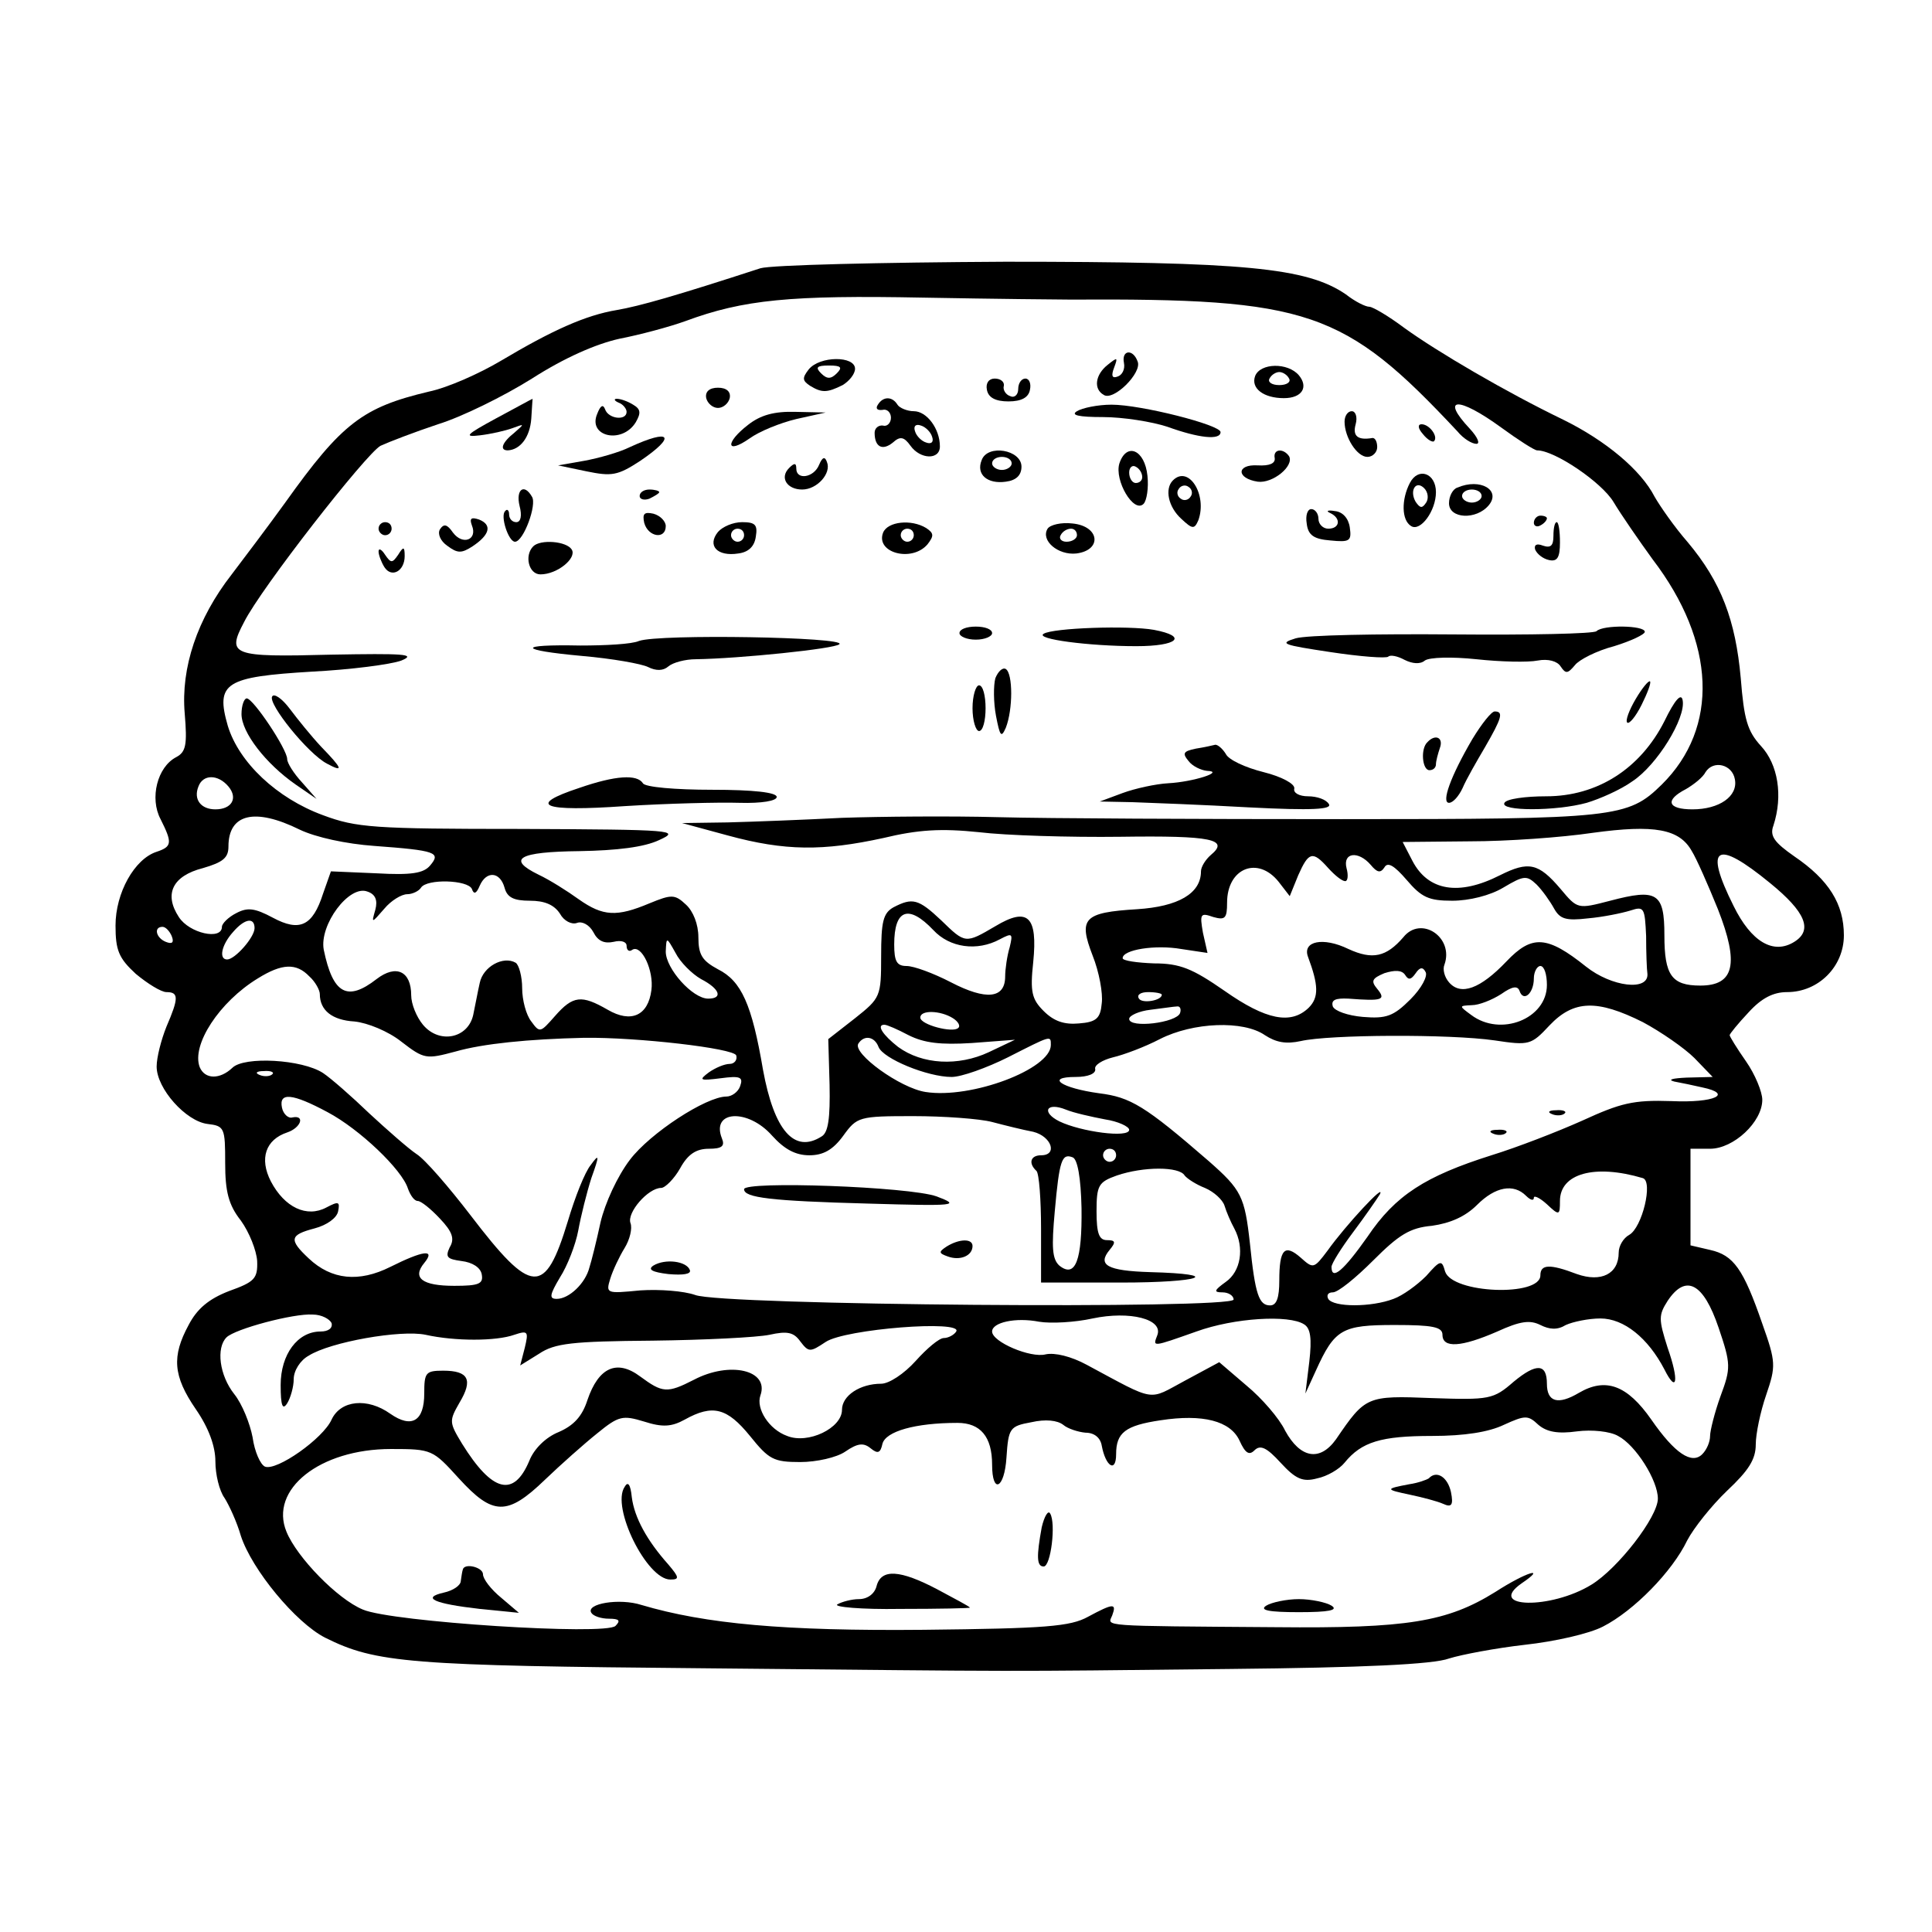 <?xml version="1.0" standalone="no"?>
<!DOCTYPE svg PUBLIC "-//W3C//DTD SVG 20010904//EN"
 "http://www.w3.org/TR/2001/REC-SVG-20010904/DTD/svg10.dtd">
<svg version="1.0" xmlns="http://www.w3.org/2000/svg"
 width="296pt" height="296pt" viewBox="0 0 296 296"
 preserveAspectRatio="xMidYMid meet">
<g transform="translate(0,296) scale(0.1,-0.1)"
fill="#000000" stroke="none">
<path d="M1165 2549 c-129 -42 -185 -58 -220 -64 -48 -8 -99 -31 -178 -78 -32
-19 -81 -41 -110 -47 -101 -24 -133 -48 -220 -170 -26 -36 -63 -85 -82 -110
-53 -68 -78 -143 -72 -213 4 -48 2 -59 -13 -67 -29 -15 -41 -63 -24 -95 18
-36 18 -42 -6 -50 -34 -11 -63 -63 -63 -113 0 -38 5 -50 31 -74 18 -15 39 -28
47 -28 19 0 19 -9 0 -53 -8 -20 -15 -47 -15 -61 0 -34 45 -84 78 -88 26 -3 27
-6 27 -60 0 -43 5 -64 24 -88 13 -18 24 -46 25 -62 1 -27 -4 -32 -43 -46 -31
-12 -49 -27 -62 -52 -26 -48 -24 -78 11 -129 20 -29 30 -57 30 -80 0 -20 6
-45 14 -56 7 -11 19 -37 25 -58 17 -52 84 -133 129 -156 78 -39 129 -43 585
-47 517 -5 428 -5 802 -1 202 2 311 7 335 16 19 6 72 16 116 21 46 5 99 17
120 28 47 24 106 84 129 132 10 19 37 53 61 76 33 31 44 48 44 71 0 16 7 50
16 76 15 44 15 50 -6 109 -29 84 -44 105 -80 113 l-30 7 0 74 0 74 30 0 c36 0
80 41 80 75 0 12 -11 39 -25 59 -14 20 -25 38 -25 40 0 2 13 18 29 35 20 22
38 31 59 31 48 0 87 39 87 87 0 48 -23 85 -76 121 -30 21 -38 31 -32 47 15 46
7 94 -19 122 -21 23 -26 41 -31 104 -8 89 -30 147 -81 208 -21 24 -43 56 -51
70 -21 41 -75 86 -140 118 -87 42 -193 104 -244 141 -24 18 -48 32 -53 32 -6
0 -22 8 -36 19 -60 41 -155 50 -522 50 -191 -1 -358 -5 -375 -10z m475 -48
c365 2 419 -16 593 -202 9 -11 22 -19 29 -19 6 0 2 10 -10 23 -46 49 -18 50
48 2 26 -19 51 -35 55 -35 27 0 99 -49 117 -79 12 -20 39 -59 60 -88 97 -127
102 -258 14 -345 -52 -51 -70 -53 -491 -53 -214 0 -451 1 -525 3 -74 2 -182 1
-240 -1 -58 -3 -136 -6 -175 -7 l-70 -1 70 -19 c88 -24 146 -24 238 -4 54 13
89 15 147 9 41 -5 139 -8 217 -7 140 2 167 -4 138 -28 -8 -7 -15 -18 -15 -25
0 -34 -35 -54 -98 -58 -82 -5 -90 -14 -68 -71 10 -25 16 -58 14 -73 -2 -23 -8
-29 -35 -31 -22 -2 -38 3 -54 19 -18 18 -21 29 -16 75 7 70 -8 85 -58 55 -46
-27 -46 -27 -83 9 -35 33 -44 35 -73 20 -16 -9 -19 -22 -19 -75 0 -62 -1 -64
-40 -95 l-41 -32 2 -70 c1 -51 -2 -73 -12 -79 -42 -27 -73 9 -90 102 -17 100
-33 136 -69 154 -24 13 -30 22 -30 49 0 20 -8 40 -19 50 -17 16 -22 16 -56 2
-50 -21 -71 -20 -108 6 -18 13 -45 30 -62 38 -49 24 -31 35 63 36 57 1 99 6
122 17 33 15 23 16 -212 17 -226 0 -252 2 -303 21 -71 26 -129 81 -146 137
-19 66 -4 75 129 83 59 3 121 11 137 17 24 10 3 11 -108 9 -152 -4 -160 -1
-133 50 26 52 187 258 209 270 13 6 52 21 88 33 36 11 101 43 144 70 50 32 98
53 134 61 31 6 76 18 101 27 89 33 161 40 365 36 110 -2 211 -3 225 -3z m1018
-735 c5 -26 -24 -46 -65 -46 -38 0 -43 14 -10 31 12 7 26 18 30 26 12 19 41
12 45 -11z m-2308 -11 c15 -18 5 -35 -20 -35 -22 0 -34 15 -26 35 7 19 30 19
46 0z m109 -66 c25 -12 72 -22 114 -25 95 -7 103 -10 86 -30 -10 -12 -29 -15
-82 -12 l-70 3 -12 -34 c-16 -50 -36 -59 -77 -37 -28 15 -39 16 -56 7 -12 -6
-22 -16 -22 -21 0 -21 -50 -10 -66 15 -23 35 -10 63 37 75 31 9 39 16 39 33 0
50 40 60 109 26z m2133 -33 c7 -11 25 -52 40 -89 33 -84 25 -117 -27 -117 -44
0 -55 16 -55 77 0 65 -11 72 -83 53 -50 -13 -50 -13 -76 18 -34 40 -49 43 -93
21 -63 -32 -110 -24 -134 22 l-15 29 103 1 c57 0 141 6 188 13 95 13 133 6
152 -28z m-557 -26 c10 -11 21 -20 26 -20 4 0 5 9 2 20 -6 24 18 27 37 5 10
-12 15 -13 21 -4 5 9 15 3 34 -19 23 -27 34 -32 70 -32 26 0 58 8 78 20 32 19
36 19 51 5 9 -9 21 -26 27 -37 9 -16 18 -19 52 -15 23 2 52 8 65 12 21 7 22 4
24 -39 0 -25 1 -52 2 -58 2 -27 -55 -20 -94 11 -60 48 -83 49 -122 8 -40 -42
-70 -53 -88 -32 -7 8 -10 20 -7 27 15 42 -36 76 -63 42 -26 -30 -47 -35 -84
-18 -39 19 -71 12 -62 -12 16 -43 17 -62 1 -78 -27 -26 -65 -19 -129 26 -49
34 -68 42 -108 42 -26 1 -48 4 -48 8 0 13 50 21 90 14 l40 -6 -7 31 c-5 29 -4
31 16 24 18 -5 21 -2 21 22 0 53 47 72 79 32 l17 -22 13 32 c16 36 22 38 46
11z m677 -23 c54 -44 66 -72 37 -90 -32 -20 -66 0 -93 55 -46 92 -27 103 56
35z m-1939 -7 c4 -15 14 -20 39 -20 22 0 37 -6 46 -20 6 -11 18 -17 26 -14 8
3 19 -3 25 -14 7 -14 17 -18 31 -15 12 3 20 0 20 -6 0 -7 4 -10 9 -6 14 8 33
-32 29 -62 -5 -39 -31 -51 -67 -30 -40 23 -53 22 -81 -10 -22 -25 -23 -26 -36
-8 -8 10 -14 33 -14 51 0 18 -5 36 -10 39 -19 11 -50 -6 -55 -31 -3 -13 -7
-35 -10 -49 -8 -36 -52 -45 -77 -15 -10 12 -18 32 -18 45 0 37 -23 48 -53 25
-45 -35 -67 -23 -81 45 -7 38 39 100 67 89 12 -4 16 -13 12 -28 -6 -21 -6 -21
14 2 10 12 26 22 35 22 8 0 18 5 21 10 9 14 72 12 78 -2 3 -9 7 -7 12 5 10 23
31 22 38 -3z m657 -65 c25 -27 67 -33 102 -14 19 10 20 9 15 -12 -4 -13 -7
-34 -7 -45 0 -34 -29 -37 -83 -9 -27 14 -57 25 -68 25 -15 0 -19 7 -19 33 0
54 22 62 60 22z m-1040 3 c0 -14 -30 -48 -42 -48 -13 0 -9 22 9 42 18 21 33
23 33 6z m-127 -12 c4 -10 1 -13 -9 -9 -15 6 -19 23 -5 23 5 0 11 -7 14 -14z
m811 -66 c29 -15 34 -30 11 -30 -24 0 -65 46 -65 72 1 23 1 23 15 -2 7 -14 25
-32 39 -40z m-600 4 c9 -8 16 -21 16 -27 0 -25 19 -40 53 -42 20 -2 52 -15 72
-31 35 -27 38 -27 83 -15 42 12 111 19 197 21 81 1 229 -16 233 -27 2 -7 -3
-13 -10 -13 -8 0 -22 -6 -32 -13 -16 -12 -14 -13 18 -9 30 4 35 2 30 -12 -3
-9 -13 -16 -21 -16 -31 0 -117 -56 -148 -97 -19 -25 -38 -66 -45 -96 -6 -28
-14 -60 -17 -69 -6 -24 -31 -48 -50 -48 -12 0 -11 6 5 33 11 17 24 50 28 72 4
22 13 58 20 80 13 36 12 38 -1 20 -9 -11 -24 -49 -35 -86 -35 -115 -55 -114
-149 9 -33 43 -70 86 -83 94 -12 8 -45 37 -72 62 -27 26 -59 54 -71 62 -32 21
-121 26 -139 8 -19 -18 -42 -18 -50 1 -13 34 30 100 89 136 37 23 59 24 79 3z
m1695 5 c6 9 11 10 15 2 4 -6 -6 -25 -23 -42 -26 -26 -37 -30 -73 -27 -23 2
-43 9 -46 16 -3 10 4 13 24 12 52 -4 58 -2 44 15 -10 12 -8 16 11 24 16 5 27
5 32 -3 5 -8 9 -7 16 3z m201 -18 c0 -52 -71 -80 -116 -46 -19 14 -19 14 1 15
11 0 31 8 45 17 17 12 25 13 28 5 6 -18 22 -4 22 19 0 10 5 19 10 19 6 0 10
-13 10 -29z m-590 -15 c0 -9 -30 -14 -35 -6 -4 6 3 10 14 10 12 0 21 -2 21 -4z
m28 -28 c-5 -15 -78 -24 -78 -9 0 5 15 12 33 14 17 2 36 5 40 5 5 1 7 -4 5
-10z m709 -14 c28 -15 64 -40 79 -55 l28 -29 -40 -1 c-21 -1 -30 -3 -19 -6 11
-2 30 -6 43 -9 48 -10 19 -24 -47 -21 -59 2 -78 -3 -137 -30 -38 -17 -100 -41
-139 -53 -101 -32 -147 -61 -190 -125 -36 -51 -55 -68 -55 -46 0 5 15 29 33
53 18 24 36 50 41 58 10 20 -53 -48 -80 -86 -21 -28 -22 -28 -41 -11 -25 22
-33 13 -33 -35 0 -26 -4 -38 -14 -38 -17 0 -23 16 -31 95 -8 72 -13 82 -63
126 -98 85 -120 98 -168 104 -58 8 -83 25 -36 25 19 0 31 5 30 12 -2 6 11 14
27 18 17 4 49 16 72 28 51 26 128 29 161 6 17 -11 32 -14 55 -9 43 10 228 11
297 1 53 -8 56 -7 84 23 37 39 73 40 143 5z m-1057 6 c8 -5 12 -12 8 -15 -8
-8 -58 5 -58 16 0 12 31 11 50 -1z m-68 -26 c24 -12 49 -15 97 -12 l66 5 -40
-19 c-47 -22 -102 -19 -139 8 -23 18 -34 34 -21 34 4 0 20 -7 37 -16z m-46
-18 c7 -18 75 -46 112 -46 15 0 54 14 86 30 67 34 66 34 66 19 0 -37 -122 -83
-192 -72 -39 6 -112 59 -103 74 9 14 25 11 31 -5z m-929 -42 c-3 -3 -12 -4
-19 -1 -8 3 -5 6 6 6 11 1 17 -2 13 -5z m85 -58 c49 -26 114 -88 123 -117 4
-11 10 -19 15 -19 5 0 20 -12 34 -27 19 -20 23 -31 15 -44 -7 -15 -4 -18 18
-21 17 -2 29 -10 31 -20 3 -15 -4 -18 -42 -18 -49 0 -65 12 -46 35 18 22 -2
19 -52 -6 -48 -24 -90 -20 -125 13 -31 29 -29 36 9 46 19 5 34 16 36 26 3 15
1 16 -18 6 -30 -16 -64 0 -85 40 -18 35 -8 64 25 75 21 7 28 27 8 23 -6 -2
-14 5 -16 15 -5 24 16 22 70 -7z m1191 -11 c20 -3 37 -11 37 -16 0 -13 -74 -3
-107 13 -28 14 -20 30 10 18 12 -5 39 -11 60 -15z m-510 -25 c19 -21 36 -30
57 -30 21 0 36 8 52 30 21 29 24 30 107 30 47 0 102 -4 121 -9 19 -5 47 -12
63 -15 28 -7 38 -36 12 -36 -16 0 -20 -12 -7 -24 4 -4 7 -44 7 -89 l0 -82 122
0 c124 0 159 13 45 16 -66 2 -81 11 -62 34 10 12 9 15 -4 15 -12 0 -16 10 -16
44 0 40 3 45 31 55 41 14 96 14 104 0 4 -5 18 -14 31 -19 14 -6 27 -18 30 -27
3 -10 10 -26 15 -35 16 -30 10 -66 -13 -82 -18 -13 -19 -16 -5 -16 9 0 17 -5
17 -11 0 -15 -785 -9 -825 7 -17 6 -54 9 -84 7 -52 -5 -53 -5 -46 18 4 13 14
34 22 47 8 13 12 30 9 38 -6 16 27 54 47 54 6 0 20 14 29 30 12 22 25 30 44
30 20 0 25 4 20 16 -17 43 40 46 77 4z m527 -30 c0 -5 -4 -10 -10 -10 -5 0
-10 5 -10 10 0 6 5 10 10 10 6 0 10 -4 10 -10z m-53 -81 c1 -79 -9 -108 -34
-88 -11 10 -12 28 -7 83 7 79 11 89 27 83 8 -2 13 -32 14 -78z m860 46 c16 -5
-1 -76 -21 -87 -9 -5 -16 -17 -16 -27 0 -33 -27 -46 -64 -33 -42 16 -56 15
-56 -2 0 -33 -135 -28 -146 6 -5 18 -7 18 -29 -7 -14 -14 -36 -30 -50 -35 -34
-13 -92 -13 -100 0 -3 6 0 10 7 10 8 0 35 22 62 49 39 39 56 50 90 53 28 4 51
14 69 32 28 28 56 33 75 14 7 -7 12 -8 12 -3 0 4 9 0 20 -10 19 -18 20 -17 20
5 0 42 53 57 127 35z m116 -229 c19 -56 19 -62 3 -105 -9 -25 -16 -53 -16 -61
0 -9 -5 -21 -12 -28 -16 -16 -42 1 -78 53 -37 53 -70 65 -111 41 -32 -19 -49
-14 -49 14 0 31 -16 32 -51 3 -31 -27 -37 -28 -125 -25 -100 4 -102 3 -147
-63 -25 -35 -55 -29 -78 13 -9 19 -36 50 -59 69 l-42 36 -52 -28 c-58 -31 -43
-34 -151 24 -24 13 -49 19 -63 16 -23 -6 -82 19 -82 35 0 14 36 22 72 15 18
-3 55 -1 82 5 57 12 109 -1 99 -26 -7 -18 -8 -18 60 6 58 21 142 26 165 11 10
-6 12 -22 8 -57 l-6 -49 16 35 c29 64 40 70 121 70 58 0 73 -3 73 -15 0 -21
29 -19 84 5 35 16 50 18 66 10 14 -7 26 -8 39 0 11 5 35 10 53 10 36 0 73 -30
98 -78 19 -38 23 -18 5 33 -14 44 -14 50 0 72 28 42 55 27 78 -41z m-2125 7
c2 -8 -5 -13 -17 -13 -35 0 -61 -35 -61 -82 0 -32 3 -39 10 -28 5 8 10 25 10
37 0 13 10 29 23 36 33 21 141 40 179 32 45 -10 108 -10 136 0 21 7 22 5 16
-20 l-7 -27 29 18 c24 16 50 19 174 20 80 1 160 5 179 9 27 6 37 4 47 -10 13
-17 15 -17 39 -1 30 20 211 34 200 16 -3 -5 -12 -10 -19 -10 -7 0 -26 -16 -43
-35 -18 -20 -41 -35 -53 -35 -32 0 -60 -18 -60 -40 0 -28 -52 -53 -84 -40 -28
10 -48 42 -41 62 14 39 -47 53 -102 24 -41 -21 -48 -20 -82 5 -36 27 -64 14
-81 -36 -8 -25 -21 -39 -44 -49 -20 -8 -38 -26 -45 -44 -24 -57 -57 -48 -103
26 -20 33 -20 35 -4 63 21 35 14 49 -25 49 -27 0 -29 -3 -29 -35 0 -42 -19
-54 -52 -31 -35 25 -76 21 -90 -9 -13 -29 -84 -79 -102 -72 -7 3 -16 23 -19
45 -4 21 -16 51 -28 66 -23 29 -28 71 -12 87 13 13 103 37 132 35 14 0 26 -7
29 -13z m641 -173 c29 -36 36 -40 77 -40 25 0 56 7 69 16 19 13 28 14 39 5 11
-9 15 -7 18 7 5 19 50 32 115 32 35 0 53 -21 53 -64 0 -46 19 -37 22 11 3 45
5 48 38 54 22 5 40 3 49 -4 7 -6 23 -11 34 -12 14 0 23 -8 25 -20 6 -32 22
-42 22 -13 0 33 14 44 68 52 65 10 107 -1 121 -31 9 -20 15 -23 23 -15 9 9 19
4 40 -19 23 -25 34 -30 56 -24 15 3 34 14 42 24 26 32 56 41 134 41 50 0 87 6
110 17 33 15 37 15 53 0 13 -11 30 -14 59 -10 23 3 51 0 63 -7 27 -14 61 -68
61 -96 0 -28 -61 -107 -102 -132 -62 -38 -161 -36 -107 2 40 27 8 18 -40 -13
-74 -46 -135 -56 -336 -54 -274 2 -258 1 -251 18 7 19 2 19 -37 -2 -27 -15
-65 -18 -252 -20 -213 -2 -334 9 -432 38 -34 11 -86 2 -77 -12 3 -5 15 -9 27
-9 16 0 18 -3 10 -11 -15 -15 -343 6 -387 25 -39 16 -101 80 -117 119 -27 65
51 127 160 127 63 0 64 -1 104 -45 52 -57 74 -58 132 -2 24 23 60 55 80 71 33
27 39 28 72 18 28 -9 42 -8 62 3 43 24 65 18 100 -25z"/>
<path d="M1722 2404 c2 -10 -3 -19 -10 -21 -8 -3 -10 1 -5 14 6 16 5 16 -10 4
-19 -15 -22 -37 -6 -46 15 -10 59 34 52 51 -7 20 -25 18 -21 -2z"/>
<path d="M1239 2394 c-10 -13 -10 -17 2 -25 18 -11 26 -11 50 1 10 6 19 17 19
25 0 20 -54 20 -71 -1z m43 -6 c-9 -9 -15 -9 -24 0 -9 9 -7 12 12 12 19 0 21
-3 12 -12z"/>
<path d="M1923 2384 c-7 -19 13 -34 44 -34 28 0 38 17 23 35 -17 20 -59 19
-67 -1z m52 -4 c3 -5 -3 -10 -15 -10 -12 0 -18 5 -15 10 3 6 10 10 15 10 5 0
12 -4 15 -10z"/>
<path d="M1512 2363 c2 -12 13 -18 33 -18 20 0 31 6 33 18 2 9 -1 17 -7 17 -6
0 -11 -7 -11 -16 0 -9 -6 -14 -12 -11 -7 2 -12 10 -10 16 1 6 -5 11 -14 11 -9
0 -14 -7 -12 -17z"/>
<path d="M1082 2350 c2 -8 10 -15 18 -15 8 0 16 7 18 15 2 10 -5 16 -18 16
-13 0 -20 -6 -18 -16z"/>
<path d="M760 2319 c-46 -25 -50 -29 -25 -26 17 2 39 7 50 11 19 7 19 7 3 -7
-19 -15 -23 -27 -10 -27 19 1 34 20 36 49 1 17 2 31 2 30 -1 0 -26 -14 -56
-30z"/>
<path d="M948 2343 c6 -2 12 -9 12 -14 0 -14 -28 -11 -33 4 -3 8 -7 6 -12 -7
-15 -35 38 -47 59 -13 8 14 8 20 -4 27 -8 5 -19 9 -25 9 -5 0 -4 -3 3 -6z"/>
<path d="M1345 2340 c-4 -6 -1 -9 7 -8 7 2 13 -4 13 -12 0 -8 -6 -14 -12 -12
-7 1 -13 -4 -13 -11 0 -22 12 -28 28 -15 11 10 17 9 27 -5 15 -21 45 -22 45
-1 0 27 -20 54 -40 54 -10 0 -22 5 -25 10 -8 13 -22 13 -30 0z m83 -49 c3 -8
-1 -12 -9 -9 -7 2 -15 10 -17 17 -3 8 1 12 9 9 7 -2 15 -10 17 -17z"/>
<path d="M1650 2330 c-10 -6 2 -9 40 -9 30 0 75 -7 99 -15 47 -17 81 -21 81
-8 0 11 -122 42 -167 42 -21 0 -45 -5 -53 -10z"/>
<path d="M1146 2309 c-35 -27 -34 -46 2 -21 15 11 47 24 72 30 l45 10 -46 1
c-33 1 -54 -5 -73 -20z"/>
<path d="M2060 2314 c0 -24 19 -54 35 -54 8 0 15 7 15 15 0 8 -3 14 -7 14 -23
-4 -31 3 -26 21 3 11 0 20 -6 20 -6 0 -11 -7 -11 -16z"/>
<path d="M2180 2295 c7 -9 15 -13 17 -11 7 7 -7 26 -19 26 -6 0 -6 -6 2 -15z"/>
<path d="M965 2275 c-16 -8 -48 -17 -70 -21 l-40 -7 43 -9 c39 -8 48 -7 83 16
56 38 47 50 -16 21z"/>
<path d="M1504 2255 c-9 -22 9 -37 37 -33 16 2 24 10 24 23 0 26 -52 35 -61
10z m46 -5 c0 -5 -7 -10 -15 -10 -8 0 -15 5 -15 10 0 6 7 10 15 10 8 0 15 -4
15 -10z"/>
<path d="M1715 2250 c-8 -26 22 -77 37 -62 5 5 8 25 6 43 -4 40 -32 52 -43 19z
m35 -21 c0 -5 -4 -9 -10 -9 -5 0 -10 7 -10 16 0 8 5 12 10 9 6 -3 10 -10 10
-16z"/>
<path d="M1953 2258 c1 -8 -8 -12 -26 -11 -33 2 -33 -20 0 -25 23 -3 56 24 48
39 -9 13 -25 11 -22 -3z"/>
<path d="M1255 2248 c-8 -20 -35 -24 -35 -6 0 9 -3 9 -11 1 -15 -15 -3 -33 20
-33 23 0 45 25 38 42 -3 9 -7 8 -12 -4z"/>
<path d="M2160 2220 c-13 -25 -13 -57 2 -66 14 -9 38 23 38 52 0 29 -27 39
-40 14z m25 -30 c-6 -9 -9 -9 -16 1 -10 17 0 34 13 21 6 -6 7 -16 3 -22z"/>
<path d="M1797 2224 c-13 -13 -7 -41 13 -59 17 -16 20 -16 26 -2 14 39 -15 85
-39 61z m27 -25 c-3 -5 -10 -7 -15 -3 -5 3 -7 10 -3 15 3 5 10 7 15 3 5 -3 7
-10 3 -15z"/>
<path d="M2233 2213 c-7 -2 -13 -13 -13 -24 0 -24 42 -26 61 -3 19 23 -13 42
-48 27z m37 -13 c0 -5 -7 -10 -15 -10 -8 0 -15 5 -15 10 0 6 7 10 15 10 8 0
15 -4 15 -10z"/>
<path d="M796 2185 c4 -15 2 -25 -5 -25 -6 0 -11 5 -11 12 0 6 -3 9 -6 5 -8
-7 5 -47 15 -47 13 0 34 57 26 69 -12 21 -25 11 -19 -14z"/>
<path d="M980 2200 c0 -5 7 -7 15 -4 8 4 15 8 15 10 0 2 -7 4 -15 4 -8 0 -15
-4 -15 -10z"/>
<path d="M987 2159 c6 -22 33 -26 33 -5 0 7 -8 16 -19 19 -14 3 -17 0 -14 -14z"/>
<path d="M2002 2158 c2 -18 11 -24 36 -26 30 -3 33 -1 30 20 -2 14 -11 24 -23
25 -11 2 -14 0 -7 -3 17 -8 15 -24 -3 -24 -8 0 -15 7 -15 15 0 8 -5 15 -11 15
-6 0 -9 -10 -7 -22z"/>
<path d="M723 2155 c9 -22 -14 -31 -29 -11 -9 13 -14 14 -20 5 -4 -7 1 -18 11
-25 16 -12 22 -12 39 -1 27 18 30 33 10 41 -12 4 -15 2 -11 -9z"/>
<path d="M2350 2159 c0 -5 5 -7 10 -4 6 3 10 8 10 11 0 2 -4 4 -10 4 -5 0 -10
-5 -10 -11z"/>
<path d="M580 2150 c0 -5 5 -10 10 -10 6 0 10 5 10 10 0 6 -4 10 -10 10 -5 0
-10 -4 -10 -10z"/>
<path d="M1100 2145 c-17 -21 -1 -38 31 -33 16 2 25 11 27 26 3 18 -1 22 -21
22 -14 0 -30 -7 -37 -15z m40 -5 c0 -5 -4 -10 -10 -10 -5 0 -10 5 -10 10 0 6
5 10 10 10 6 0 10 -4 10 -10z"/>
<path d="M1353 2144 c-12 -31 44 -46 68 -18 10 13 10 17 -2 25 -23 14 -59 10
-66 -7z m47 -4 c0 -5 -4 -10 -10 -10 -5 0 -10 5 -10 10 0 6 5 10 10 10 6 0 10
-4 10 -10z"/>
<path d="M1605 2150 c-11 -18 16 -41 44 -38 40 5 36 42 -6 46 -17 2 -34 -2
-38 -8z m45 -10 c0 -5 -7 -10 -16 -10 -8 0 -12 5 -9 10 3 6 10 10 16 10 5 0 9
-4 9 -10z"/>
<path d="M2380 2139 c0 -15 -4 -19 -16 -15 -10 4 -14 1 -12 -6 3 -7 12 -14 21
-16 13 -3 17 4 17 27 0 17 -2 31 -5 31 -3 0 -5 -9 -5 -21z"/>
<path d="M817 2123 c-14 -14 -7 -43 11 -43 26 0 56 25 48 38 -8 13 -48 16 -59
5z"/>
<path d="M580 2115 c0 -5 4 -16 9 -24 11 -17 31 -6 31 17 0 15 -2 15 -10 2 -9
-13 -11 -13 -20 0 -5 8 -10 11 -10 5z"/>
<path d="M1470 1990 c0 -5 11 -10 25 -10 14 0 25 5 25 10 0 6 -11 10 -25 10
-14 0 -25 -4 -25 -10z"/>
<path d="M1599 1989 c-14 -8 69 -19 142 -19 63 0 80 15 27 25 -39 7 -155 3
-169 -6z"/>
<path d="M2446 1993 c-4 -4 -102 -6 -219 -5 -117 1 -225 -1 -242 -6 -26 -8
-20 -10 53 -21 46 -7 86 -10 89 -7 3 3 14 1 25 -5 12 -6 24 -7 31 -1 7 5 41 6
79 2 37 -4 79 -5 94 -2 16 3 30 -1 35 -9 8 -12 11 -11 22 2 6 8 33 22 60 29
26 8 47 18 47 22 0 10 -64 11 -74 1z"/>
<path d="M979 1978 c-11 -5 -52 -7 -90 -7 -98 2 -96 -7 3 -16 46 -4 91 -12
101 -17 12 -6 23 -6 31 1 7 6 26 11 42 11 67 1 213 16 220 23 12 11 -276 16
-307 5z"/>
<path d="M1525 1921 c-3 -11 -3 -37 1 -58 6 -31 8 -34 15 -18 11 28 11 83 0
90 -5 3 -12 -4 -16 -14z"/>
<path d="M2506 1889 c-10 -17 -16 -33 -13 -36 3 -3 13 9 22 27 9 18 15 34 13
36 -2 2 -12 -10 -22 -27z"/>
<path d="M1490 1875 c0 -19 5 -35 10 -35 6 0 10 16 10 35 0 19 -4 35 -10 35
-5 0 -10 -16 -10 -35z"/>
<path d="M2550 1855 c-37 -73 -103 -115 -181 -115 -32 0 -61 -4 -64 -10 -8
-13 79 -13 126 0 20 6 52 20 70 33 38 25 82 97 77 124 -2 12 -12 1 -28 -32z"/>
<path d="M417 1893 c-7 -11 55 -88 84 -103 26 -14 24 -8 -9 26 -15 16 -36 42
-48 58 -12 16 -24 24 -27 19z"/>
<path d="M370 1866 c0 -28 37 -76 83 -108 l32 -22 -22 25 c-13 14 -23 30 -23
36 0 15 -52 93 -62 93 -4 0 -8 -11 -8 -24z"/>
<path d="M2256 1828 c-34 -58 -48 -98 -36 -98 6 0 15 10 21 23 5 12 21 40 34
62 26 45 29 55 15 55 -5 0 -20 -19 -34 -42z"/>
<path d="M2187 1823 c-11 -10 -8 -43 3 -43 6 0 10 4 10 9 0 5 3 16 6 25 6 16
-7 22 -19 9z"/>
<path d="M1832 1813 c-19 -4 -21 -7 -11 -19 6 -8 19 -14 28 -15 29 -1 -21 -17
-59 -19 -19 -1 -51 -8 -70 -15 l-35 -13 50 -1 c28 -1 108 -4 179 -8 97 -5 127
-3 122 5 -4 7 -18 12 -32 12 -13 0 -23 5 -21 12 1 7 -19 18 -47 25 -28 7 -54
19 -58 28 -5 8 -12 14 -16 14 -4 -1 -17 -4 -30 -6z"/>
<path d="M888 1753 c-82 -27 -58 -37 70 -28 64 4 143 6 175 5 34 -1 57 3 57 9
0 7 -36 11 -99 11 -56 0 -103 4 -106 10 -9 14 -42 12 -97 -7z"/>
<path d="M2378 1253 c7 -3 16 -2 19 1 4 3 -2 6 -13 5 -11 0 -14 -3 -6 -6z"/>
<path d="M2288 1223 c7 -3 16 -2 19 1 4 3 -2 6 -13 5 -11 0 -14 -3 -6 -6z"/>
<path d="M1140 1138 c0 -13 41 -18 190 -22 136 -4 142 -3 105 11 -42 15 -295
24 -295 11z"/>
<path d="M1450 1050 c-12 -8 -12 -10 2 -15 19 -7 38 1 38 16 0 12 -21 11 -40
-1z"/>
<path d="M1001 1021 c-9 -6 -2 -10 23 -13 23 -2 35 0 33 6 -5 14 -38 18 -56 7z"/>
<path d="M2189 695 c-3 -2 -16 -7 -30 -9 -37 -7 -37 -8 1 -16 19 -4 42 -10 51
-14 13 -6 16 -2 12 18 -5 23 -22 34 -34 21z"/>
<path d="M957 682 c-21 -31 34 -142 70 -142 14 0 14 3 -3 23 -33 37 -52 72
-56 103 -2 20 -6 25 -11 16z"/>
<path d="M1596 620 c-8 -44 -8 -60 3 -60 11 0 19 66 10 81 -3 6 -9 -4 -13 -21z"/>
<path d="M709 555 c-1 -3 -2 -10 -3 -17 0 -7 -12 -15 -26 -18 -35 -8 -15 -17
55 -25 l60 -6 -27 23 c-16 13 -28 29 -28 36 0 11 -29 18 -31 7z"/>
<path d="M1343 530 c-3 -12 -14 -20 -27 -20 -11 0 -26 -4 -33 -8 -7 -4 37 -8
96 -7 60 0 108 1 107 2 -1 2 -24 14 -50 28 -57 30 -86 32 -93 5z"/>
<path d="M1940 500 c-11 -7 4 -10 50 -10 46 0 61 3 50 10 -8 5 -31 10 -50 10
-19 0 -42 -5 -50 -10z"/>
</g>
</svg>
